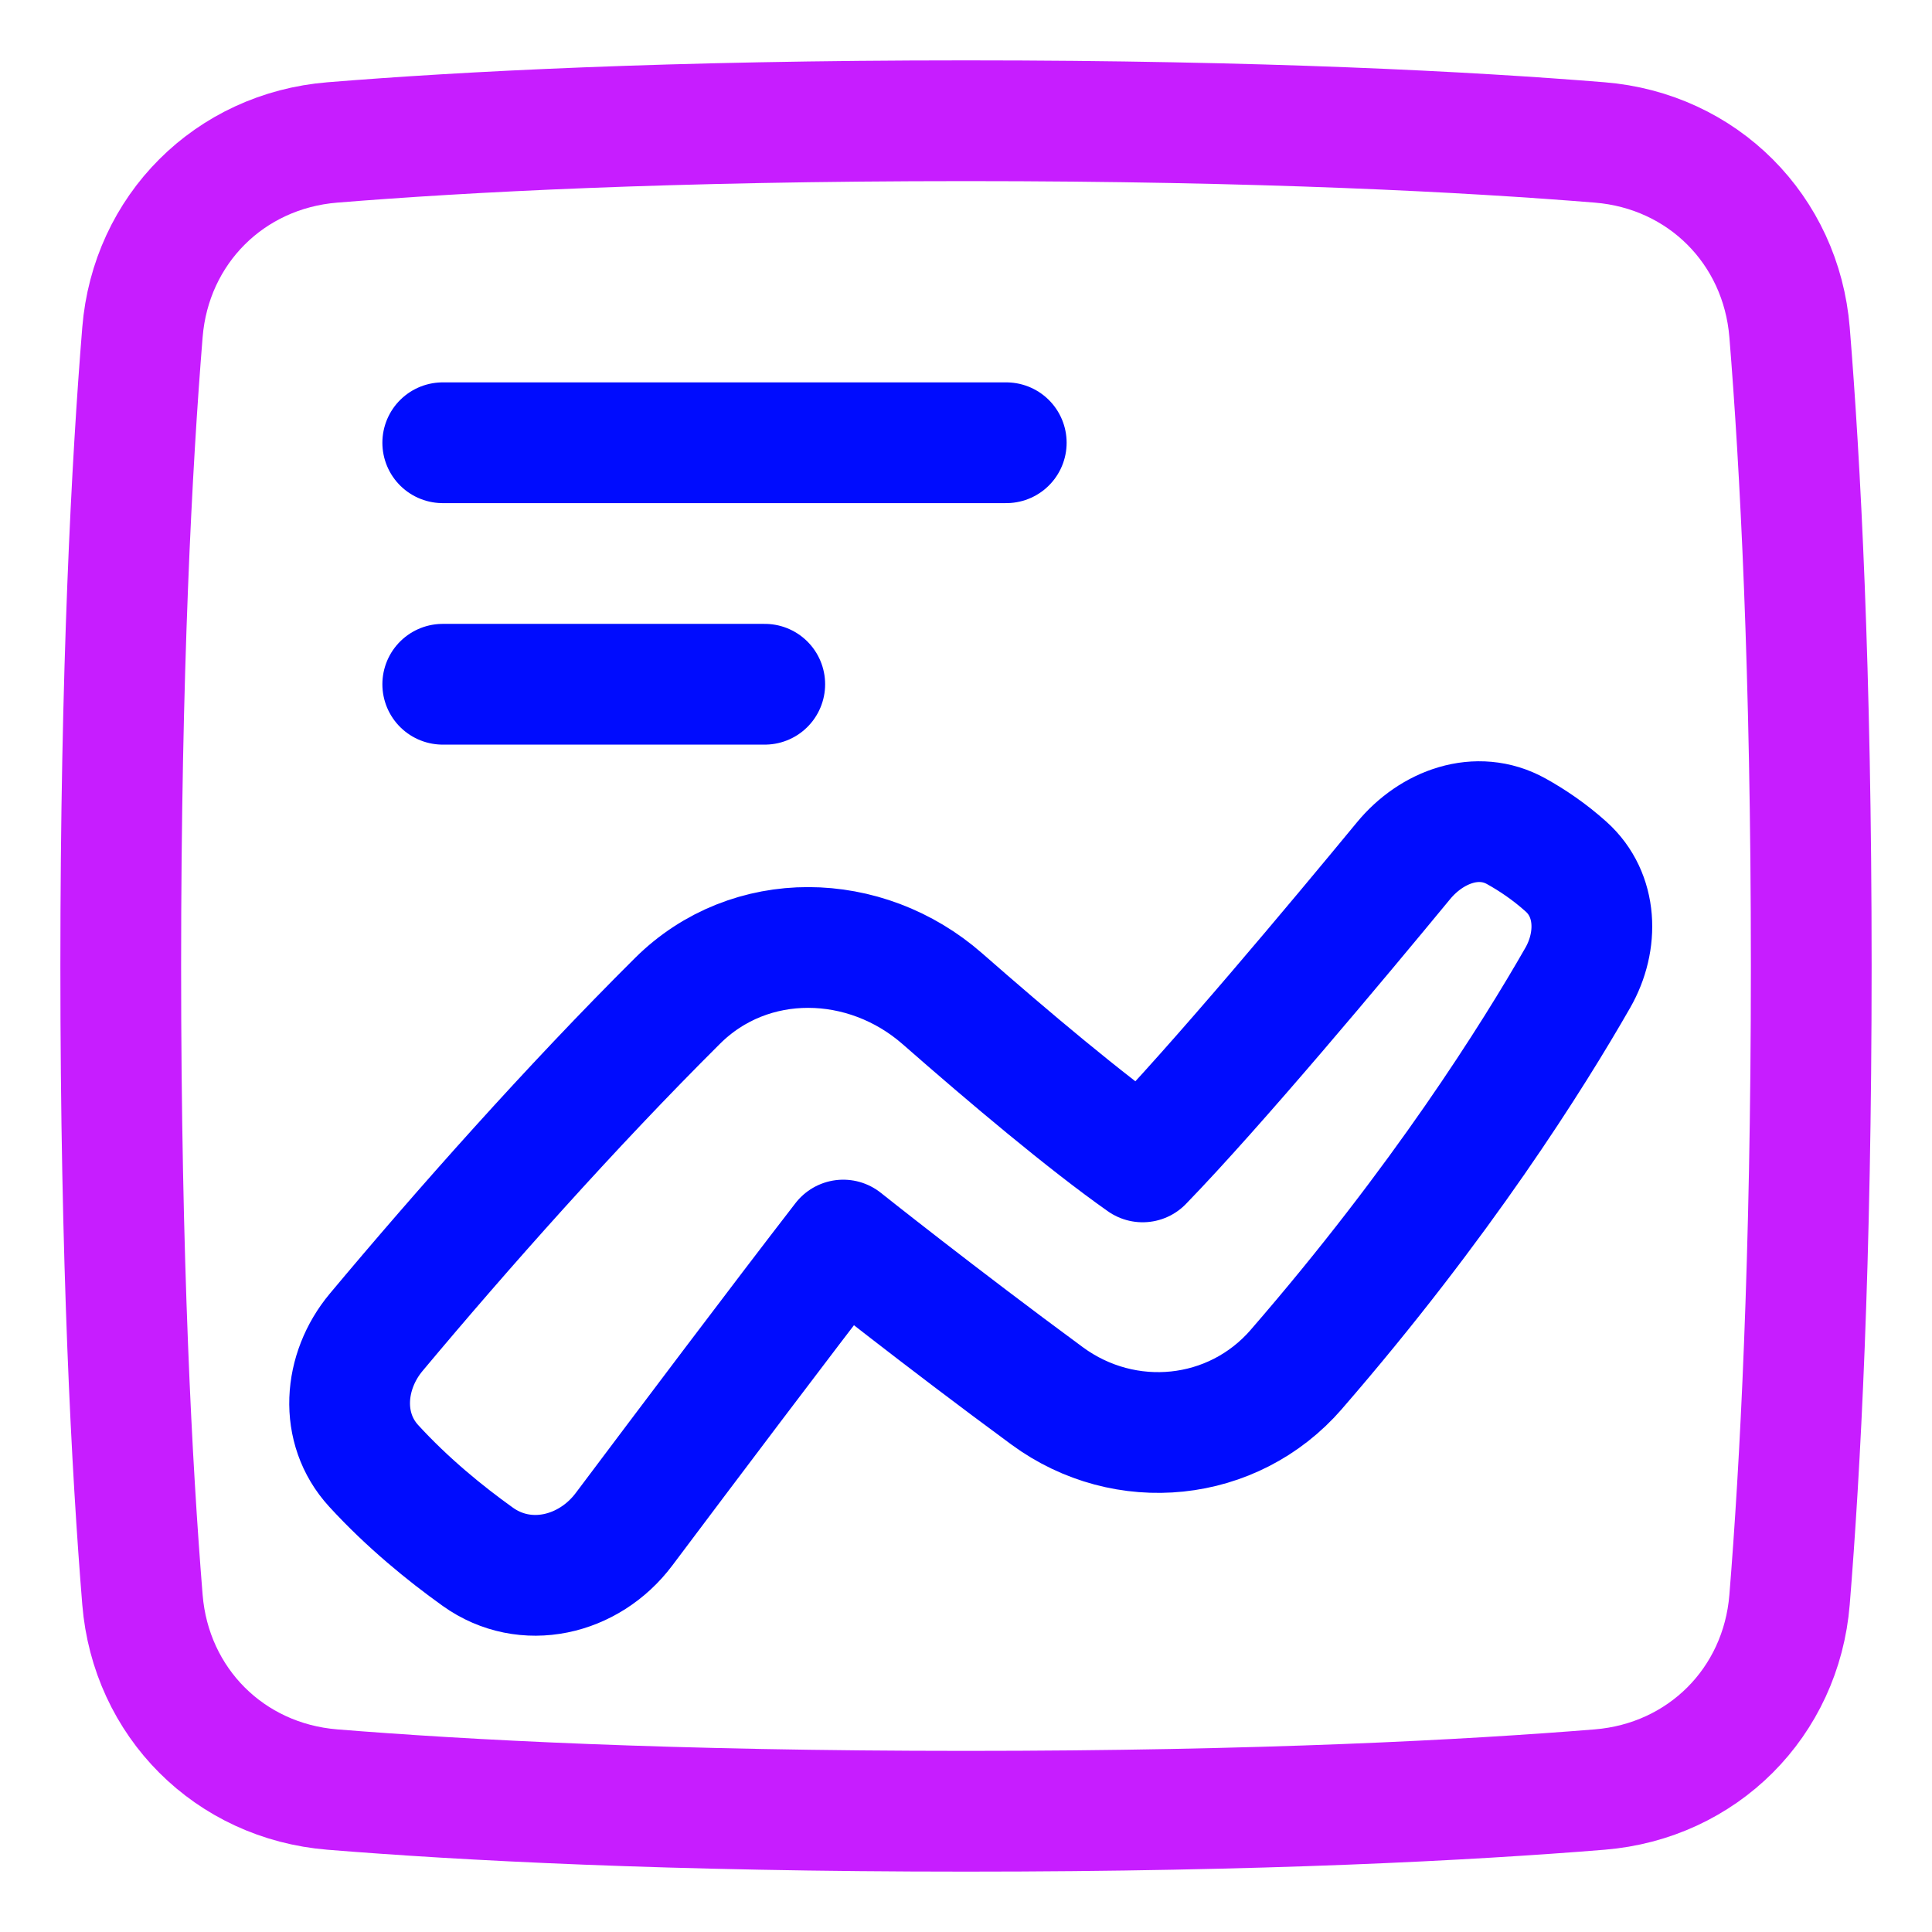 <svg xmlns="http://www.w3.org/2000/svg" fill="none" viewBox="0 0 48 48" id="Content-Statistic--Streamline-Plump-Neon">
  <desc>
    Content Statistic Streamline Icon: https://streamlinehq.com
  </desc>
  <g id="content-statistic--product-data-analysis-analytics-graph-line-business-board-chart">
    <path id="Vector" stroke="#c71dff" stroke-linecap="round" stroke-linejoin="round" d="M39.743 44.461c2.555 -0.208 4.511 -2.163 4.718 -4.718C44.723 36.515 45 31.364 45 24c0 -7.364 -0.277 -12.515 -0.539 -15.743 -0.208 -2.555 -2.163 -4.511 -4.718 -4.718C36.515 3.277 31.364 3 24 3c-7.364 0 -12.515 0.277 -15.743 0.539 -2.555 0.208 -4.511 2.163 -4.718 4.718C3.277 11.485 3 16.636 3 24c0 7.364 0.277 12.515 0.539 15.743 0.208 2.555 2.163 4.511 4.718 4.718C11.485 44.723 16.636 45 24 45c7.364 0 12.515 -0.277 15.743 -0.539Z" stroke-width="3"></path>
    <path id="Vector_2" stroke="#000cfe" stroke-linecap="round" stroke-linejoin="round" d="M11 11h14" stroke-width="3"></path>
    <path id="Vector_3" stroke="#000cfe" stroke-linecap="round" stroke-linejoin="round" d="M11 17h8" stroke-width="3"></path>
    <path id="Vector_4" fill-rule="evenodd" stroke="#000cfe" stroke-linecap="round" stroke-linejoin="round" d="M32.207 34.022c-1.574 1.815 -4.256 2.082 -6.192 0.658 -2.675 -1.967 -5.065 -3.871 -5.065 -3.871 -1.551 2.006 -3.914 5.144 -5.446 7.184 -0.872 1.161 -2.451 1.53 -3.633 0.685 -0.815 -0.583 -1.749 -1.344 -2.587 -2.259 -0.859 -0.937 -0.752 -2.345 0.063 -3.32 2.134 -2.551 4.829 -5.59 7.484 -8.231 1.803 -1.794 4.672 -1.73 6.584 -0.053 1.639 1.437 3.562 3.058 4.973 4.052 1.82 -1.877 4.844 -5.496 6.481 -7.481 0.703 -0.853 1.835 -1.269 2.802 -0.733 0.396 0.22 0.824 0.507 1.24 0.881 0.778 0.699 0.808 1.851 0.288 2.759 -1.109 1.938 -3.394 5.581 -6.993 9.729Z" clip-rule="evenodd" stroke-width="3"></path>
  </g>
</svg>